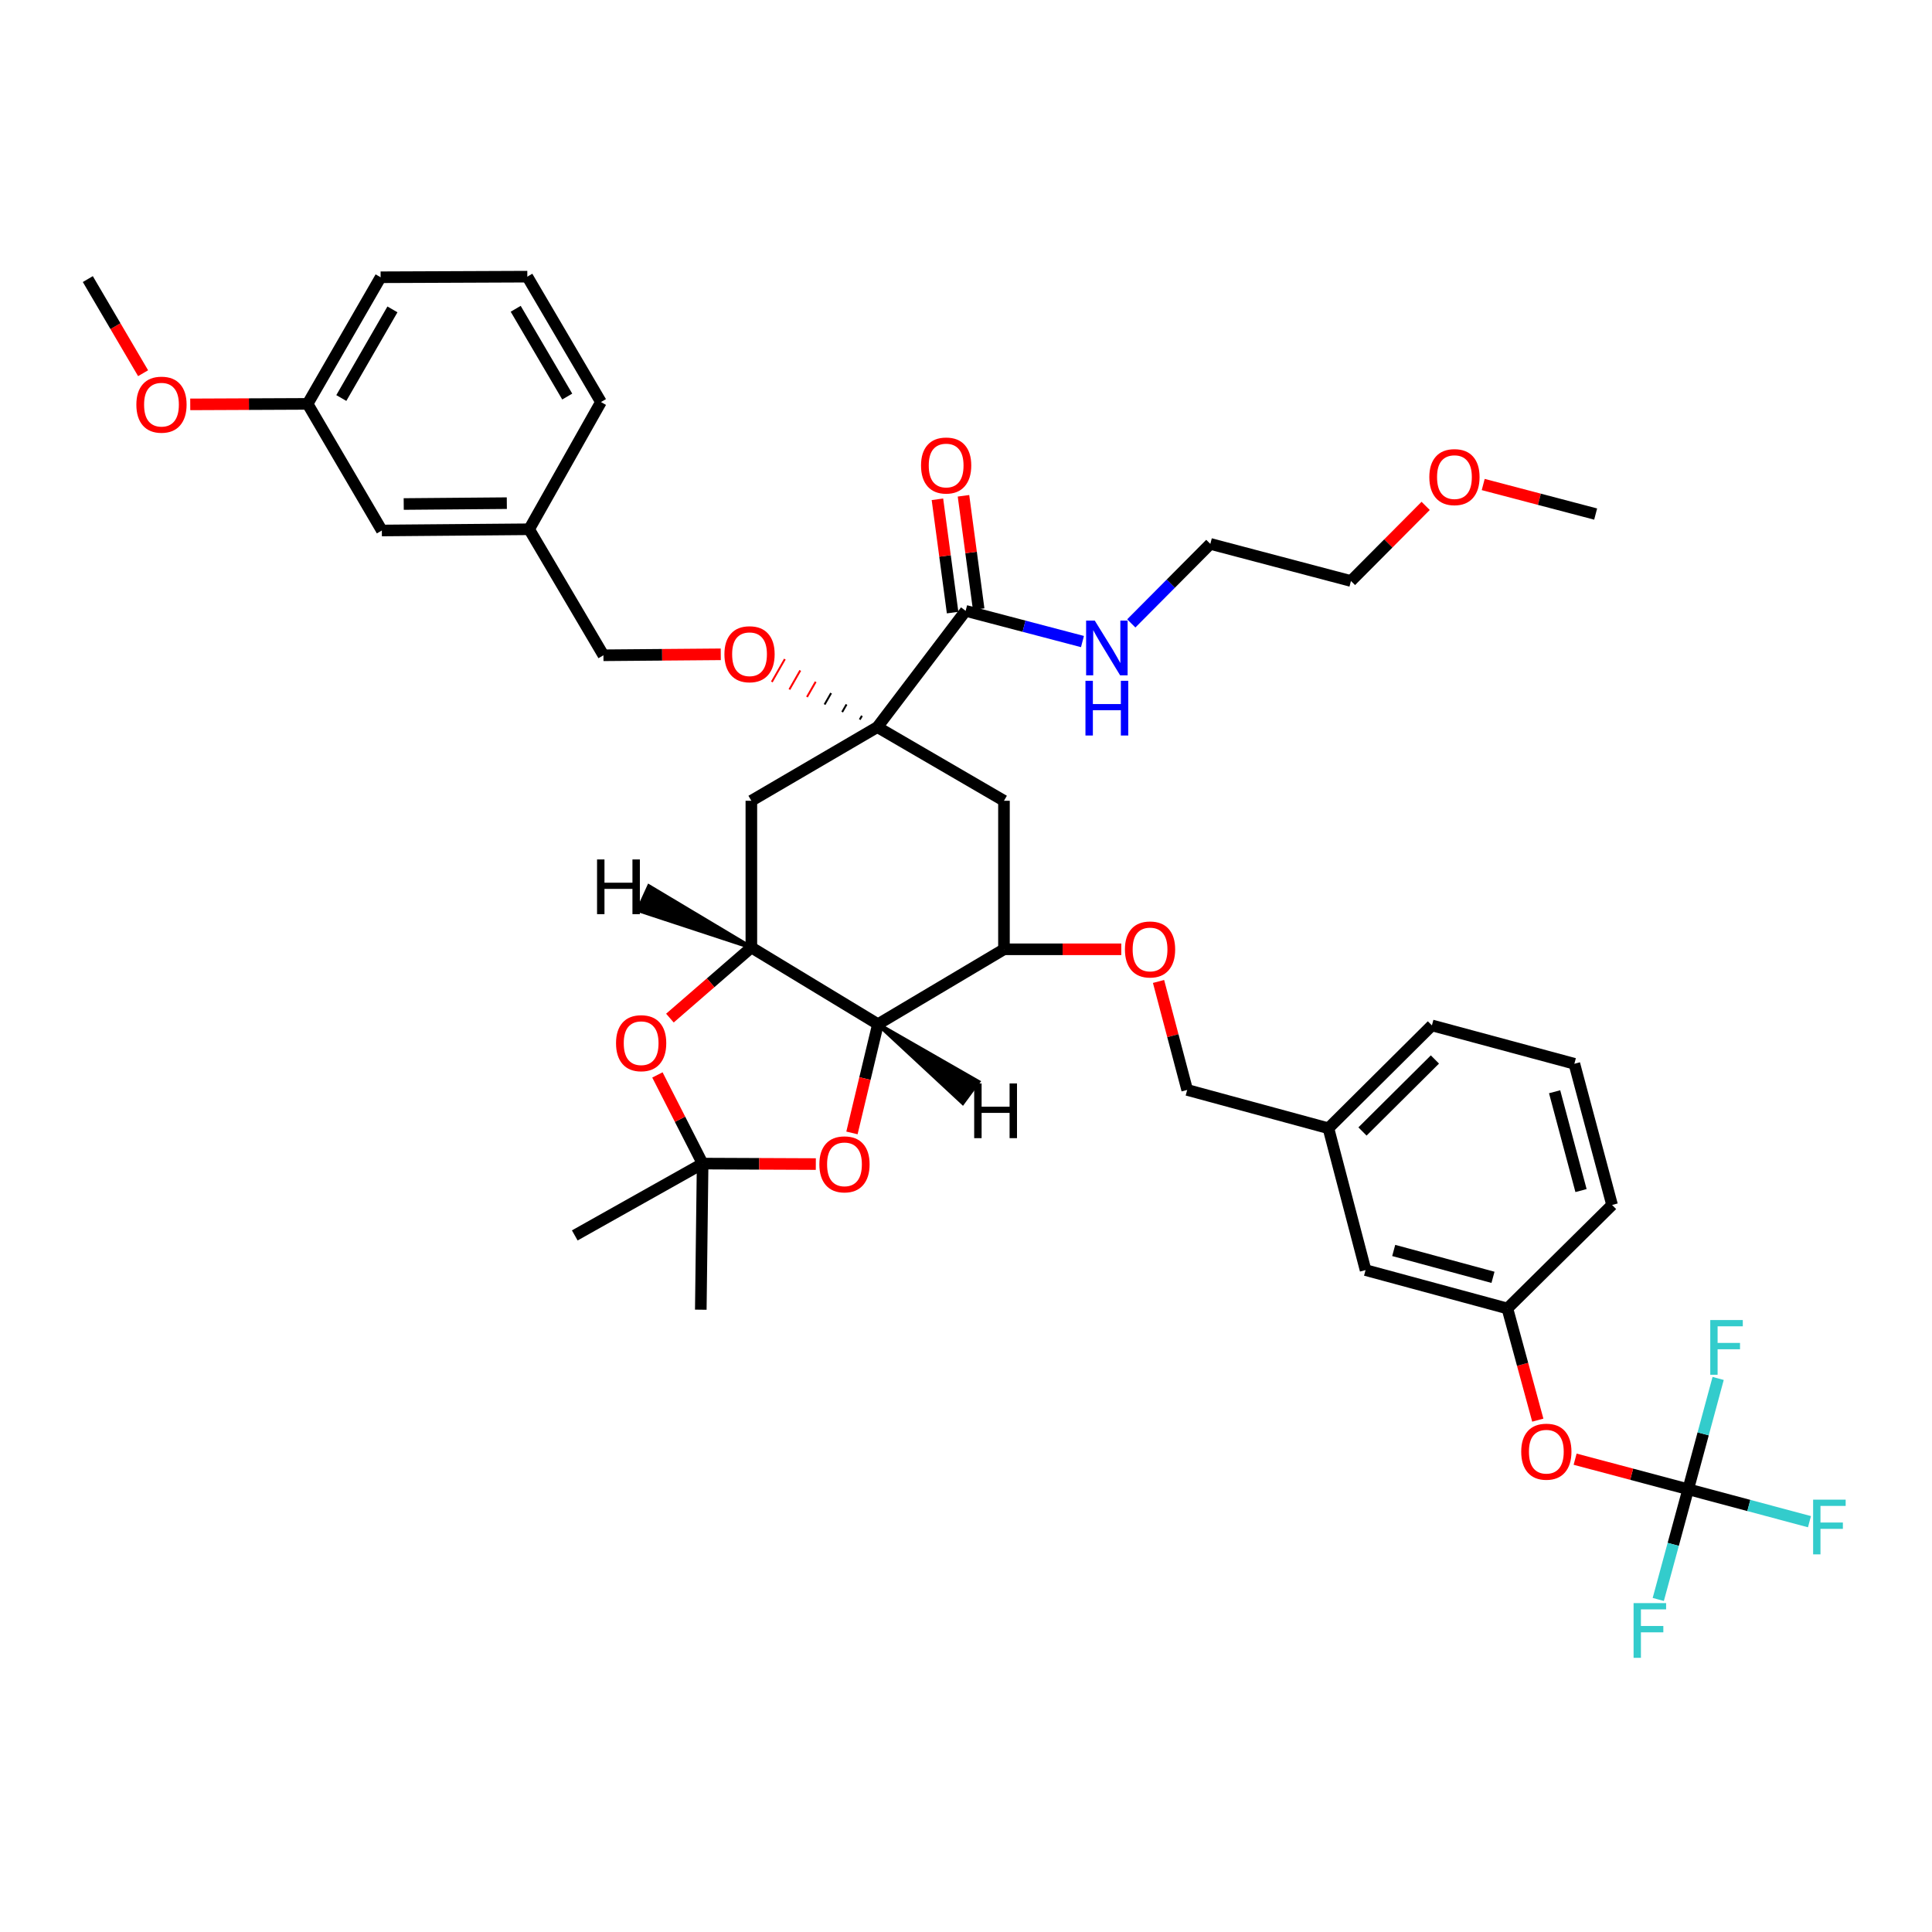 <?xml version='1.0' encoding='iso-8859-1'?>
<svg version='1.1' baseProfile='full'
              xmlns='http://www.w3.org/2000/svg'
                      xmlns:rdkit='http://www.rdkit.org/xml'
                      xmlns:xlink='http://www.w3.org/1999/xlink'
                  xml:space='preserve'
width='1000px' height='1000px' viewBox='0 0 1000 1000'>
<!-- END OF HEADER -->
<rect style='opacity:1.0;fill:#FFFFFF;stroke:none' width='1000' height='1000' x='0' y='0'> </rect>
<path class='bond-5' d='M 454.115,376.349 L 388.902,414.476' style='fill:none;fill-rule:evenodd;stroke:#000000;stroke-width:6px;stroke-linecap:butt;stroke-linejoin:miter;stroke-opacity:1' />
<path class='bond-7' d='M 454.115,376.349 L 519.652,414.476' style='fill:none;fill-rule:evenodd;stroke:#000000;stroke-width:6px;stroke-linecap:butt;stroke-linejoin:miter;stroke-opacity:1' />
<path class='bond-9' d='M 454.115,376.349 L 499.81,316.18' style='fill:none;fill-rule:evenodd;stroke:#000000;stroke-width:6px;stroke-linecap:butt;stroke-linejoin:miter;stroke-opacity:1' />
<path class='bond-10' d='M 446.135,370.484 L 445.01,372.453' style='fill:none;fill-rule:evenodd;stroke:#000000;stroke-width:1.0px;stroke-linecap:butt;stroke-linejoin:miter;stroke-opacity:1' />
<path class='bond-10' d='M 438.156,364.618 L 435.905,368.557' style='fill:none;fill-rule:evenodd;stroke:#000000;stroke-width:1.0px;stroke-linecap:butt;stroke-linejoin:miter;stroke-opacity:1' />
<path class='bond-10' d='M 430.176,358.752 L 426.8,364.661' style='fill:none;fill-rule:evenodd;stroke:#000000;stroke-width:1.0px;stroke-linecap:butt;stroke-linejoin:miter;stroke-opacity:1' />
<path class='bond-10' d='M 422.197,352.887 L 417.695,360.765' style='fill:none;fill-rule:evenodd;stroke:#FF0000;stroke-width:1.0px;stroke-linecap:butt;stroke-linejoin:miter;stroke-opacity:1' />
<path class='bond-10' d='M 414.217,347.021 L 408.59,356.869' style='fill:none;fill-rule:evenodd;stroke:#FF0000;stroke-width:1.0px;stroke-linecap:butt;stroke-linejoin:miter;stroke-opacity:1' />
<path class='bond-10' d='M 406.238,341.155 L 399.485,352.973' style='fill:none;fill-rule:evenodd;stroke:#FF0000;stroke-width:1.0px;stroke-linecap:butt;stroke-linejoin:miter;stroke-opacity:1' />
<path class='bond-0' d='M 454.425,530.118 L 519.652,491.356' style='fill:none;fill-rule:evenodd;stroke:#000000;stroke-width:6px;stroke-linecap:butt;stroke-linejoin:miter;stroke-opacity:1' />
<path class='bond-3' d='M 454.425,530.118 L 447.697,558.258' style='fill:none;fill-rule:evenodd;stroke:#000000;stroke-width:6px;stroke-linecap:butt;stroke-linejoin:miter;stroke-opacity:1' />
<path class='bond-3' d='M 447.697,558.258 L 440.969,586.399' style='fill:none;fill-rule:evenodd;stroke:#FF0000;stroke-width:6px;stroke-linecap:butt;stroke-linejoin:miter;stroke-opacity:1' />
<path class='bond-40' d='M 454.425,530.118 L 388.902,490.411' style='fill:none;fill-rule:evenodd;stroke:#000000;stroke-width:6px;stroke-linecap:butt;stroke-linejoin:miter;stroke-opacity:1' />
<path class='bond-44' d='M 454.425,530.118 L 498.313,570.881 L 506.383,559.92 Z' style='fill:#000000;fill-rule:evenodd;fill-opacity:1;stroke:#000000;stroke-width:2px;stroke-linecap:butt;stroke-linejoin:miter;stroke-opacity:1;' />
<path class='bond-1' d='M 388.902,490.411 L 388.902,414.476' style='fill:none;fill-rule:evenodd;stroke:#000000;stroke-width:6px;stroke-linecap:butt;stroke-linejoin:miter;stroke-opacity:1' />
<path class='bond-4' d='M 388.902,490.411 L 367.823,508.687' style='fill:none;fill-rule:evenodd;stroke:#000000;stroke-width:6px;stroke-linecap:butt;stroke-linejoin:miter;stroke-opacity:1' />
<path class='bond-4' d='M 367.823,508.687 L 346.744,526.964' style='fill:none;fill-rule:evenodd;stroke:#FF0000;stroke-width:6px;stroke-linecap:butt;stroke-linejoin:miter;stroke-opacity:1' />
<path class='bond-45' d='M 388.902,490.411 L 335.91,458.739 L 330.257,471.121 Z' style='fill:#000000;fill-rule:evenodd;fill-opacity:1;stroke:#000000;stroke-width:2px;stroke-linecap:butt;stroke-linejoin:miter;stroke-opacity:1;' />
<path class='bond-2' d='M 363.676,602.272 L 351.976,579.328' style='fill:none;fill-rule:evenodd;stroke:#000000;stroke-width:6px;stroke-linecap:butt;stroke-linejoin:miter;stroke-opacity:1' />
<path class='bond-2' d='M 351.976,579.328 L 340.276,556.383' style='fill:none;fill-rule:evenodd;stroke:#FF0000;stroke-width:6px;stroke-linecap:butt;stroke-linejoin:miter;stroke-opacity:1' />
<path class='bond-26' d='M 363.676,602.272 L 297.503,639.453' style='fill:none;fill-rule:evenodd;stroke:#000000;stroke-width:6px;stroke-linecap:butt;stroke-linejoin:miter;stroke-opacity:1' />
<path class='bond-27' d='M 363.676,602.272 L 362.731,677.897' style='fill:none;fill-rule:evenodd;stroke:#000000;stroke-width:6px;stroke-linecap:butt;stroke-linejoin:miter;stroke-opacity:1' />
<path class='bond-41' d='M 363.676,602.272 L 392.97,602.396' style='fill:none;fill-rule:evenodd;stroke:#000000;stroke-width:6px;stroke-linecap:butt;stroke-linejoin:miter;stroke-opacity:1' />
<path class='bond-41' d='M 392.97,602.396 L 422.265,602.519' style='fill:none;fill-rule:evenodd;stroke:#FF0000;stroke-width:6px;stroke-linecap:butt;stroke-linejoin:miter;stroke-opacity:1' />
<path class='bond-6' d='M 519.652,491.356 L 519.652,414.476' style='fill:none;fill-rule:evenodd;stroke:#000000;stroke-width:6px;stroke-linecap:butt;stroke-linejoin:miter;stroke-opacity:1' />
<path class='bond-12' d='M 519.652,491.356 L 550.012,491.356' style='fill:none;fill-rule:evenodd;stroke:#000000;stroke-width:6px;stroke-linecap:butt;stroke-linejoin:miter;stroke-opacity:1' />
<path class='bond-12' d='M 550.012,491.356 L 580.372,491.356' style='fill:none;fill-rule:evenodd;stroke:#FF0000;stroke-width:6px;stroke-linecap:butt;stroke-linejoin:miter;stroke-opacity:1' />
<path class='bond-8' d='M 873.807,770.839 L 844.544,763.054' style='fill:none;fill-rule:evenodd;stroke:#000000;stroke-width:6px;stroke-linecap:butt;stroke-linejoin:miter;stroke-opacity:1' />
<path class='bond-8' d='M 844.544,763.054 L 815.282,755.27' style='fill:none;fill-rule:evenodd;stroke:#FF0000;stroke-width:6px;stroke-linecap:butt;stroke-linejoin:miter;stroke-opacity:1' />
<path class='bond-16' d='M 873.807,770.839 L 905.194,779.23' style='fill:none;fill-rule:evenodd;stroke:#000000;stroke-width:6px;stroke-linecap:butt;stroke-linejoin:miter;stroke-opacity:1' />
<path class='bond-16' d='M 905.194,779.23 L 936.58,787.621' style='fill:none;fill-rule:evenodd;stroke:#33CCCC;stroke-width:6px;stroke-linecap:butt;stroke-linejoin:miter;stroke-opacity:1' />
<path class='bond-17' d='M 873.807,770.839 L 881.558,742.157' style='fill:none;fill-rule:evenodd;stroke:#000000;stroke-width:6px;stroke-linecap:butt;stroke-linejoin:miter;stroke-opacity:1' />
<path class='bond-17' d='M 881.558,742.157 L 889.309,713.475' style='fill:none;fill-rule:evenodd;stroke:#33CCCC;stroke-width:6px;stroke-linecap:butt;stroke-linejoin:miter;stroke-opacity:1' />
<path class='bond-18' d='M 873.807,770.839 L 866.062,799.358' style='fill:none;fill-rule:evenodd;stroke:#000000;stroke-width:6px;stroke-linecap:butt;stroke-linejoin:miter;stroke-opacity:1' />
<path class='bond-18' d='M 866.062,799.358 L 858.317,827.877' style='fill:none;fill-rule:evenodd;stroke:#33CCCC;stroke-width:6px;stroke-linecap:butt;stroke-linejoin:miter;stroke-opacity:1' />
<path class='bond-13' d='M 506.556,315.277 L 502.628,285.949' style='fill:none;fill-rule:evenodd;stroke:#000000;stroke-width:6px;stroke-linecap:butt;stroke-linejoin:miter;stroke-opacity:1' />
<path class='bond-13' d='M 502.628,285.949 L 498.699,256.622' style='fill:none;fill-rule:evenodd;stroke:#FF0000;stroke-width:6px;stroke-linecap:butt;stroke-linejoin:miter;stroke-opacity:1' />
<path class='bond-13' d='M 493.065,317.084 L 489.137,287.756' style='fill:none;fill-rule:evenodd;stroke:#000000;stroke-width:6px;stroke-linecap:butt;stroke-linejoin:miter;stroke-opacity:1' />
<path class='bond-13' d='M 489.137,287.756 L 485.209,258.428' style='fill:none;fill-rule:evenodd;stroke:#FF0000;stroke-width:6px;stroke-linecap:butt;stroke-linejoin:miter;stroke-opacity:1' />
<path class='bond-15' d='M 499.81,316.18 L 530.045,324.125' style='fill:none;fill-rule:evenodd;stroke:#000000;stroke-width:6px;stroke-linecap:butt;stroke-linejoin:miter;stroke-opacity:1' />
<path class='bond-15' d='M 530.045,324.125 L 560.28,332.069' style='fill:none;fill-rule:evenodd;stroke:#0000FF;stroke-width:6px;stroke-linecap:butt;stroke-linejoin:miter;stroke-opacity:1' />
<path class='bond-20' d='M 373.066,338.67 L 342.703,338.919' style='fill:none;fill-rule:evenodd;stroke:#FF0000;stroke-width:6px;stroke-linecap:butt;stroke-linejoin:miter;stroke-opacity:1' />
<path class='bond-20' d='M 342.703,338.919 L 312.339,339.168' style='fill:none;fill-rule:evenodd;stroke:#000000;stroke-width:6px;stroke-linecap:butt;stroke-linejoin:miter;stroke-opacity:1' />
<path class='bond-11' d='M 795.961,735.068 L 788.092,706.165' style='fill:none;fill-rule:evenodd;stroke:#FF0000;stroke-width:6px;stroke-linecap:butt;stroke-linejoin:miter;stroke-opacity:1' />
<path class='bond-11' d='M 788.092,706.165 L 780.223,677.262' style='fill:none;fill-rule:evenodd;stroke:#000000;stroke-width:6px;stroke-linecap:butt;stroke-linejoin:miter;stroke-opacity:1' />
<path class='bond-21' d='M 599.657,507.998 L 607.071,536.072' style='fill:none;fill-rule:evenodd;stroke:#FF0000;stroke-width:6px;stroke-linecap:butt;stroke-linejoin:miter;stroke-opacity:1' />
<path class='bond-21' d='M 607.071,536.072 L 614.484,564.146' style='fill:none;fill-rule:evenodd;stroke:#000000;stroke-width:6px;stroke-linecap:butt;stroke-linejoin:miter;stroke-opacity:1' />
<path class='bond-14' d='M 780.223,677.262 L 706.813,657.397' style='fill:none;fill-rule:evenodd;stroke:#000000;stroke-width:6px;stroke-linecap:butt;stroke-linejoin:miter;stroke-opacity:1' />
<path class='bond-14' d='M 772.767,661.143 L 721.38,647.238' style='fill:none;fill-rule:evenodd;stroke:#000000;stroke-width:6px;stroke-linecap:butt;stroke-linejoin:miter;stroke-opacity:1' />
<path class='bond-32' d='M 780.223,677.262 L 834.41,623.679' style='fill:none;fill-rule:evenodd;stroke:#000000;stroke-width:6px;stroke-linecap:butt;stroke-linejoin:miter;stroke-opacity:1' />
<path class='bond-33' d='M 585.549,322.673 L 606.005,302.095' style='fill:none;fill-rule:evenodd;stroke:#0000FF;stroke-width:6px;stroke-linecap:butt;stroke-linejoin:miter;stroke-opacity:1' />
<path class='bond-33' d='M 606.005,302.095 L 626.462,281.517' style='fill:none;fill-rule:evenodd;stroke:#000000;stroke-width:6px;stroke-linecap:butt;stroke-linejoin:miter;stroke-opacity:1' />
<path class='bond-19' d='M 706.813,657.397 L 687.591,583.988' style='fill:none;fill-rule:evenodd;stroke:#000000;stroke-width:6px;stroke-linecap:butt;stroke-linejoin:miter;stroke-opacity:1' />
<path class='bond-24' d='M 312.339,339.168 L 273.88,273.948' style='fill:none;fill-rule:evenodd;stroke:#000000;stroke-width:6px;stroke-linecap:butt;stroke-linejoin:miter;stroke-opacity:1' />
<path class='bond-23' d='M 614.484,564.146 L 687.591,583.988' style='fill:none;fill-rule:evenodd;stroke:#000000;stroke-width:6px;stroke-linecap:butt;stroke-linejoin:miter;stroke-opacity:1' />
<path class='bond-22' d='M 197.642,274.583 L 273.88,273.948' style='fill:none;fill-rule:evenodd;stroke:#000000;stroke-width:6px;stroke-linecap:butt;stroke-linejoin:miter;stroke-opacity:1' />
<path class='bond-22' d='M 208.965,260.877 L 262.331,260.433' style='fill:none;fill-rule:evenodd;stroke:#000000;stroke-width:6px;stroke-linecap:butt;stroke-linejoin:miter;stroke-opacity:1' />
<path class='bond-25' d='M 197.642,274.583 L 159.206,209.045' style='fill:none;fill-rule:evenodd;stroke:#000000;stroke-width:6px;stroke-linecap:butt;stroke-linejoin:miter;stroke-opacity:1' />
<path class='bond-34' d='M 687.591,583.988 L 741.151,530.745' style='fill:none;fill-rule:evenodd;stroke:#000000;stroke-width:6px;stroke-linecap:butt;stroke-linejoin:miter;stroke-opacity:1' />
<path class='bond-34' d='M 705.221,585.654 L 742.713,548.385' style='fill:none;fill-rule:evenodd;stroke:#000000;stroke-width:6px;stroke-linecap:butt;stroke-linejoin:miter;stroke-opacity:1' />
<path class='bond-35' d='M 273.88,273.948 L 311.054,208.1' style='fill:none;fill-rule:evenodd;stroke:#000000;stroke-width:6px;stroke-linecap:butt;stroke-linejoin:miter;stroke-opacity:1' />
<path class='bond-28' d='M 159.206,209.045 L 128.839,209.176' style='fill:none;fill-rule:evenodd;stroke:#000000;stroke-width:6px;stroke-linecap:butt;stroke-linejoin:miter;stroke-opacity:1' />
<path class='bond-28' d='M 128.839,209.176 L 98.472,209.307' style='fill:none;fill-rule:evenodd;stroke:#FF0000;stroke-width:6px;stroke-linecap:butt;stroke-linejoin:miter;stroke-opacity:1' />
<path class='bond-42' d='M 159.206,209.045 L 197.007,143.508' style='fill:none;fill-rule:evenodd;stroke:#000000;stroke-width:6px;stroke-linecap:butt;stroke-linejoin:miter;stroke-opacity:1' />
<path class='bond-42' d='M 176.667,206.015 L 203.128,160.139' style='fill:none;fill-rule:evenodd;stroke:#000000;stroke-width:6px;stroke-linecap:butt;stroke-linejoin:miter;stroke-opacity:1' />
<path class='bond-38' d='M 74.065,193.168 L 59.76,168.811' style='fill:none;fill-rule:evenodd;stroke:#FF0000;stroke-width:6px;stroke-linecap:butt;stroke-linejoin:miter;stroke-opacity:1' />
<path class='bond-38' d='M 59.76,168.811 L 45.455,144.453' style='fill:none;fill-rule:evenodd;stroke:#000000;stroke-width:6px;stroke-linecap:butt;stroke-linejoin:miter;stroke-opacity:1' />
<path class='bond-29' d='M 814.886,550.61 L 741.151,530.745' style='fill:none;fill-rule:evenodd;stroke:#000000;stroke-width:6px;stroke-linecap:butt;stroke-linejoin:miter;stroke-opacity:1' />
<path class='bond-43' d='M 814.886,550.61 L 834.41,623.679' style='fill:none;fill-rule:evenodd;stroke:#000000;stroke-width:6px;stroke-linecap:butt;stroke-linejoin:miter;stroke-opacity:1' />
<path class='bond-43' d='M 804.665,565.084 L 818.332,616.233' style='fill:none;fill-rule:evenodd;stroke:#000000;stroke-width:6px;stroke-linecap:butt;stroke-linejoin:miter;stroke-opacity:1' />
<path class='bond-30' d='M 737.92,261.848 L 718.586,281.286' style='fill:none;fill-rule:evenodd;stroke:#FF0000;stroke-width:6px;stroke-linecap:butt;stroke-linejoin:miter;stroke-opacity:1' />
<path class='bond-30' d='M 718.586,281.286 L 699.252,300.724' style='fill:none;fill-rule:evenodd;stroke:#000000;stroke-width:6px;stroke-linecap:butt;stroke-linejoin:miter;stroke-opacity:1' />
<path class='bond-39' d='M 767.708,250.782 L 796.806,258.429' style='fill:none;fill-rule:evenodd;stroke:#FF0000;stroke-width:6px;stroke-linecap:butt;stroke-linejoin:miter;stroke-opacity:1' />
<path class='bond-39' d='M 796.806,258.429 L 825.903,266.076' style='fill:none;fill-rule:evenodd;stroke:#000000;stroke-width:6px;stroke-linecap:butt;stroke-linejoin:miter;stroke-opacity:1' />
<path class='bond-31' d='M 272.942,143.198 L 311.054,208.1' style='fill:none;fill-rule:evenodd;stroke:#000000;stroke-width:6px;stroke-linecap:butt;stroke-linejoin:miter;stroke-opacity:1' />
<path class='bond-31' d='M 266.922,159.825 L 293.6,205.257' style='fill:none;fill-rule:evenodd;stroke:#000000;stroke-width:6px;stroke-linecap:butt;stroke-linejoin:miter;stroke-opacity:1' />
<path class='bond-36' d='M 272.942,143.198 L 197.007,143.508' style='fill:none;fill-rule:evenodd;stroke:#000000;stroke-width:6px;stroke-linecap:butt;stroke-linejoin:miter;stroke-opacity:1' />
<path class='bond-37' d='M 626.462,281.517 L 699.252,300.724' style='fill:none;fill-rule:evenodd;stroke:#000000;stroke-width:6px;stroke-linecap:butt;stroke-linejoin:miter;stroke-opacity:1' />
<path  class='atom-4' d='M 424.101 602.662
Q 424.101 595.862, 427.461 592.062
Q 430.821 588.262, 437.101 588.262
Q 443.381 588.262, 446.741 592.062
Q 450.101 595.862, 450.101 602.662
Q 450.101 609.542, 446.701 613.462
Q 443.301 617.342, 437.101 617.342
Q 430.861 617.342, 427.461 613.462
Q 424.101 609.582, 424.101 602.662
M 437.101 614.142
Q 441.421 614.142, 443.741 611.262
Q 446.101 608.342, 446.101 602.662
Q 446.101 597.102, 443.741 594.302
Q 441.421 591.462, 437.101 591.462
Q 432.781 591.462, 430.421 594.262
Q 428.101 597.062, 428.101 602.662
Q 428.101 608.382, 430.421 611.262
Q 432.781 614.142, 437.101 614.142
' fill='#FF0000'/>
<path  class='atom-5' d='M 318.856 539.952
Q 318.856 533.152, 322.216 529.352
Q 325.576 525.552, 331.856 525.552
Q 338.136 525.552, 341.496 529.352
Q 344.856 533.152, 344.856 539.952
Q 344.856 546.832, 341.456 550.752
Q 338.056 554.632, 331.856 554.632
Q 325.616 554.632, 322.216 550.752
Q 318.856 546.872, 318.856 539.952
M 331.856 551.432
Q 336.176 551.432, 338.496 548.552
Q 340.856 545.632, 340.856 539.952
Q 340.856 534.392, 338.496 531.592
Q 336.176 528.752, 331.856 528.752
Q 327.536 528.752, 325.176 531.552
Q 322.856 534.352, 322.856 539.952
Q 322.856 545.672, 325.176 548.552
Q 327.536 551.432, 331.856 551.432
' fill='#FF0000'/>
<path  class='atom-11' d='M 374.957 338.628
Q 374.957 331.828, 378.317 328.028
Q 381.677 324.228, 387.957 324.228
Q 394.237 324.228, 397.597 328.028
Q 400.957 331.828, 400.957 338.628
Q 400.957 345.508, 397.557 349.428
Q 394.157 353.308, 387.957 353.308
Q 381.717 353.308, 378.317 349.428
Q 374.957 345.548, 374.957 338.628
M 387.957 350.108
Q 392.277 350.108, 394.597 347.228
Q 396.957 344.308, 396.957 338.628
Q 396.957 333.068, 394.597 330.268
Q 392.277 327.428, 387.957 327.428
Q 383.637 327.428, 381.277 330.228
Q 378.957 333.028, 378.957 338.628
Q 378.957 344.348, 381.277 347.228
Q 383.637 350.108, 387.957 350.108
' fill='#FF0000'/>
<path  class='atom-12' d='M 787.382 751.387
Q 787.382 744.587, 790.742 740.787
Q 794.102 736.987, 800.382 736.987
Q 806.662 736.987, 810.022 740.787
Q 813.382 744.587, 813.382 751.387
Q 813.382 758.267, 809.982 762.187
Q 806.582 766.067, 800.382 766.067
Q 794.142 766.067, 790.742 762.187
Q 787.382 758.307, 787.382 751.387
M 800.382 762.867
Q 804.702 762.867, 807.022 759.987
Q 809.382 757.067, 809.382 751.387
Q 809.382 745.827, 807.022 743.027
Q 804.702 740.187, 800.382 740.187
Q 796.062 740.187, 793.702 742.987
Q 791.382 745.787, 791.382 751.387
Q 791.382 757.107, 793.702 759.987
Q 796.062 762.867, 800.382 762.867
' fill='#FF0000'/>
<path  class='atom-13' d='M 582.262 491.436
Q 582.262 484.636, 585.622 480.836
Q 588.982 477.036, 595.262 477.036
Q 601.542 477.036, 604.902 480.836
Q 608.262 484.636, 608.262 491.436
Q 608.262 498.316, 604.862 502.236
Q 601.462 506.116, 595.262 506.116
Q 589.022 506.116, 585.622 502.236
Q 582.262 498.356, 582.262 491.436
M 595.262 502.916
Q 599.582 502.916, 601.902 500.036
Q 604.262 497.116, 604.262 491.436
Q 604.262 485.876, 601.902 483.076
Q 599.582 480.236, 595.262 480.236
Q 590.942 480.236, 588.582 483.036
Q 586.262 485.836, 586.262 491.436
Q 586.262 497.156, 588.582 500.036
Q 590.942 502.916, 595.262 502.916
' fill='#FF0000'/>
<path  class='atom-14' d='M 476.723 240.945
Q 476.723 234.145, 480.083 230.345
Q 483.443 226.545, 489.723 226.545
Q 496.003 226.545, 499.363 230.345
Q 502.723 234.145, 502.723 240.945
Q 502.723 247.825, 499.323 251.745
Q 495.923 255.625, 489.723 255.625
Q 483.483 255.625, 480.083 251.745
Q 476.723 247.865, 476.723 240.945
M 489.723 252.425
Q 494.043 252.425, 496.363 249.545
Q 498.723 246.625, 498.723 240.945
Q 498.723 235.385, 496.363 232.585
Q 494.043 229.745, 489.723 229.745
Q 485.403 229.745, 483.043 232.545
Q 480.723 235.345, 480.723 240.945
Q 480.723 246.665, 483.043 249.545
Q 485.403 252.425, 489.723 252.425
' fill='#FF0000'/>
<path  class='atom-16' d='M 566.65 321.227
L 575.93 336.227
Q 576.85 337.707, 578.33 340.387
Q 579.81 343.067, 579.89 343.227
L 579.89 321.227
L 583.65 321.227
L 583.65 349.547
L 579.77 349.547
L 569.81 333.147
Q 568.65 331.227, 567.41 329.027
Q 566.21 326.827, 565.85 326.147
L 565.85 349.547
L 562.17 349.547
L 562.17 321.227
L 566.65 321.227
' fill='#0000FF'/>
<path  class='atom-16' d='M 561.83 352.379
L 565.67 352.379
L 565.67 364.419
L 580.15 364.419
L 580.15 352.379
L 583.99 352.379
L 583.99 380.699
L 580.15 380.699
L 580.15 367.619
L 565.67 367.619
L 565.67 380.699
L 561.83 380.699
L 561.83 352.379
' fill='#0000FF'/>
<path  class='atom-17' d='M 938.471 776.218
L 955.311 776.218
L 955.311 779.458
L 942.271 779.458
L 942.271 788.058
L 953.871 788.058
L 953.871 791.338
L 942.271 791.338
L 942.271 804.538
L 938.471 804.538
L 938.471 776.218
' fill='#33CCCC'/>
<path  class='atom-18' d='M 885.229 683.254
L 902.069 683.254
L 902.069 686.494
L 889.029 686.494
L 889.029 695.094
L 900.629 695.094
L 900.629 698.374
L 889.029 698.374
L 889.029 711.574
L 885.229 711.574
L 885.229 683.254
' fill='#33CCCC'/>
<path  class='atom-19' d='M 845.537 829.77
L 862.377 829.77
L 862.377 833.01
L 849.337 833.01
L 849.337 841.61
L 860.937 841.61
L 860.937 844.89
L 849.337 844.89
L 849.337 858.09
L 845.537 858.09
L 845.537 829.77
' fill='#33CCCC'/>
<path  class='atom-29' d='M 70.581 209.451
Q 70.581 202.651, 73.941 198.851
Q 77.301 195.051, 83.581 195.051
Q 89.861 195.051, 93.221 198.851
Q 96.581 202.651, 96.581 209.451
Q 96.581 216.331, 93.181 220.251
Q 89.781 224.131, 83.581 224.131
Q 77.341 224.131, 73.941 220.251
Q 70.581 216.371, 70.581 209.451
M 83.581 220.931
Q 87.901 220.931, 90.221 218.051
Q 92.581 215.131, 92.581 209.451
Q 92.581 203.891, 90.221 201.091
Q 87.901 198.251, 83.581 198.251
Q 79.261 198.251, 76.901 201.051
Q 74.581 203.851, 74.581 209.451
Q 74.581 215.171, 76.901 218.051
Q 79.261 220.931, 83.581 220.931
' fill='#FF0000'/>
<path  class='atom-31' d='M 739.819 246.949
Q 739.819 240.149, 743.179 236.349
Q 746.539 232.549, 752.819 232.549
Q 759.099 232.549, 762.459 236.349
Q 765.819 240.149, 765.819 246.949
Q 765.819 253.829, 762.419 257.749
Q 759.019 261.629, 752.819 261.629
Q 746.579 261.629, 743.179 257.749
Q 739.819 253.869, 739.819 246.949
M 752.819 258.429
Q 757.139 258.429, 759.459 255.549
Q 761.819 252.629, 761.819 246.949
Q 761.819 241.389, 759.459 238.589
Q 757.139 235.749, 752.819 235.749
Q 748.499 235.749, 746.139 238.549
Q 743.819 241.349, 743.819 246.949
Q 743.819 252.669, 746.139 255.549
Q 748.499 258.429, 752.819 258.429
' fill='#FF0000'/>
<path  class='atom-41' d='M 504.238 560.79
L 508.078 560.79
L 508.078 572.83
L 522.558 572.83
L 522.558 560.79
L 526.398 560.79
L 526.398 589.11
L 522.558 589.11
L 522.558 576.03
L 508.078 576.03
L 508.078 589.11
L 504.238 589.11
L 504.238 560.79
' fill='#000000'/>
<path  class='atom-42' d='M 309.033 444.849
L 312.873 444.849
L 312.873 456.889
L 327.353 456.889
L 327.353 444.849
L 331.193 444.849
L 331.193 473.169
L 327.353 473.169
L 327.353 460.089
L 312.873 460.089
L 312.873 473.169
L 309.033 473.169
L 309.033 444.849
' fill='#000000'/>
</svg>
